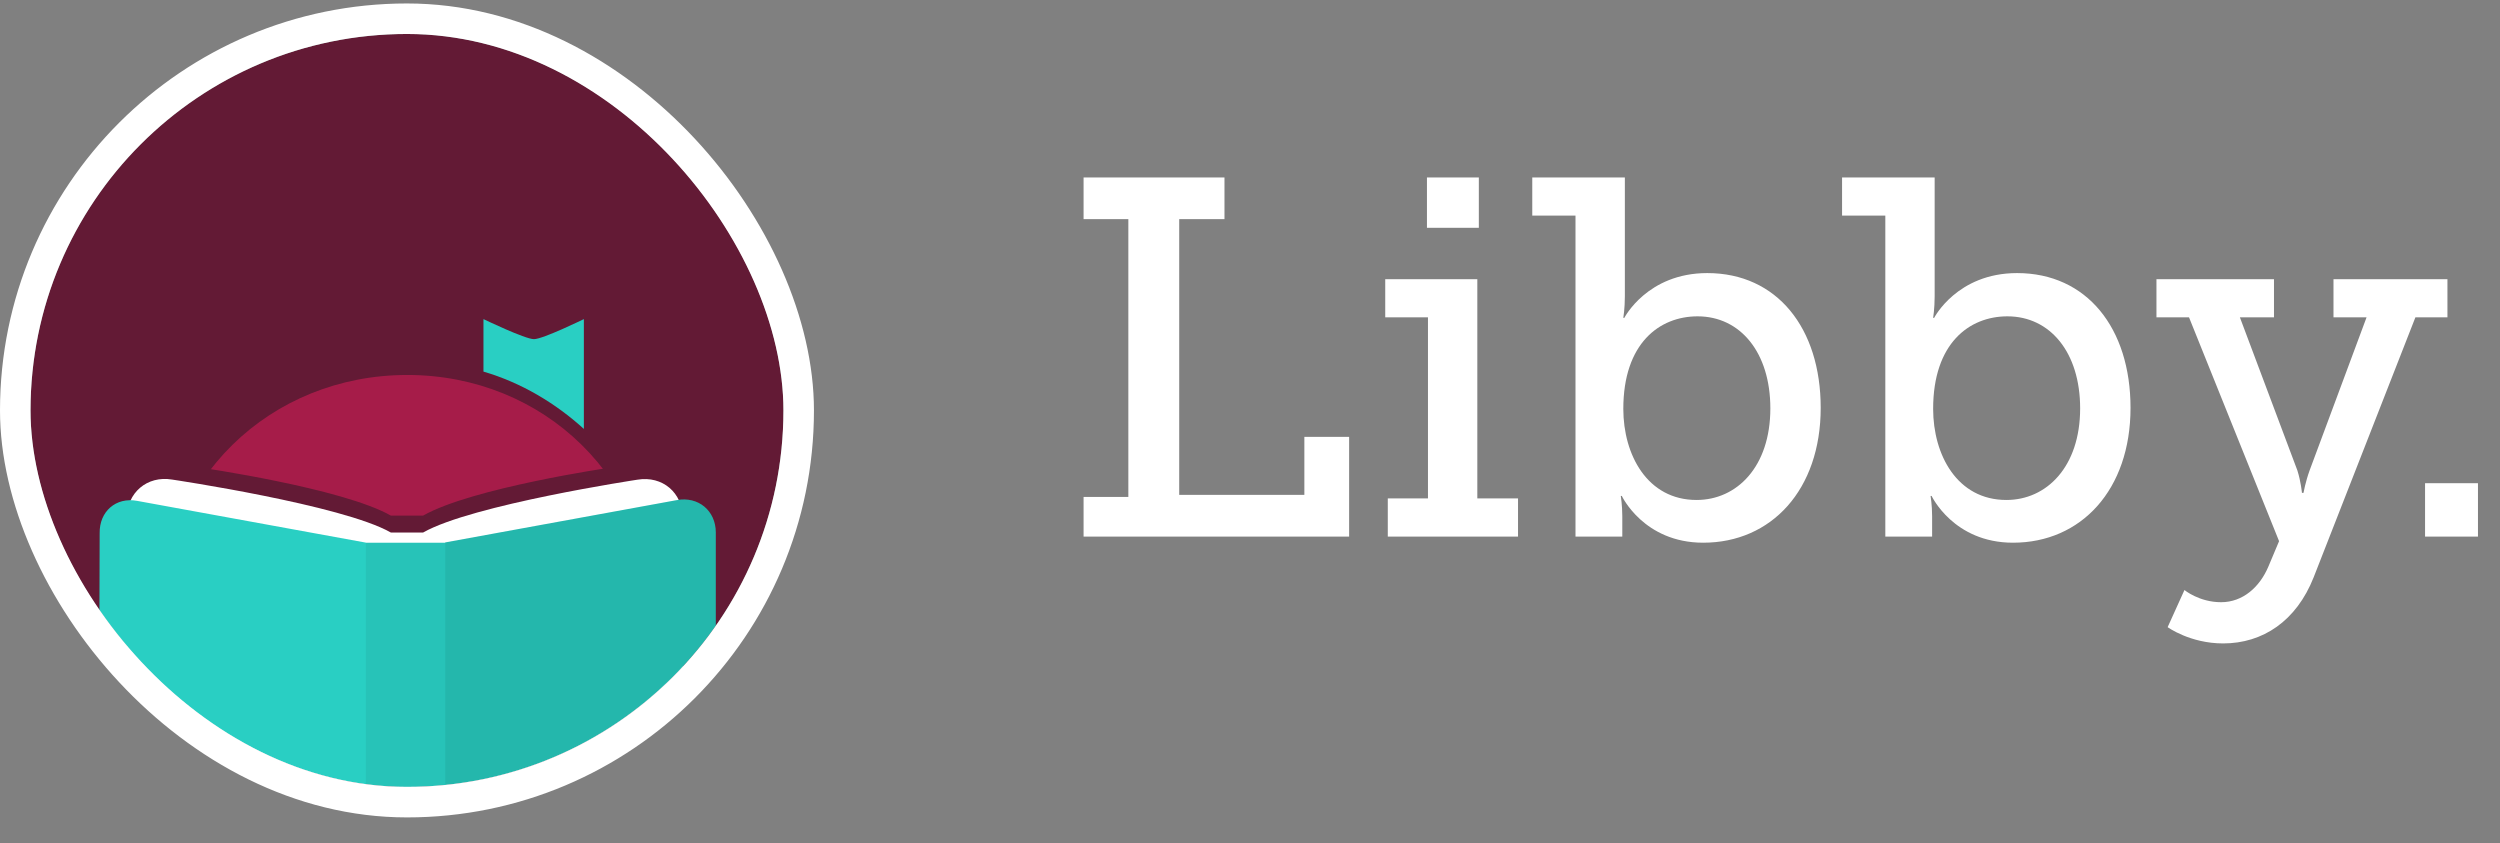 <svg width="86" height="29" viewBox="0 0 86 29" fill="none" xmlns="http://www.w3.org/2000/svg">
<rect x="0" y="0" width="86" height="29" fill="#808080" stroke="none"/>
<g clip-path="url(#clip0_570_27201)">
<g clip-path="url(#clip1_570_27201)">
<rect x="1.05" y="1.169" width="25.9" height="25.9" rx="12.95" fill="#631A35"/>
<path fill-rule="evenodd" clip-rule="evenodd" d="M8.101 27.144C6.503 25.856 5.511 23.922 5.511 21.401C5.511 16.467 9.312 12.899 14.013 12.899C18.689 12.899 22.49 16.466 22.49 21.401C22.49 23.923 21.497 25.856 19.903 27.144H8.101Z" fill="#A61C49"/>
<path fill-rule="evenodd" clip-rule="evenodd" d="M20.085 10.977C20.085 10.977 18.676 11.667 18.368 11.667C18.061 11.667 16.631 10.977 16.631 10.977V12.783C17.934 13.164 19.111 13.87 20.085 14.755V10.977Z" fill="#29CFC3"/>
<path fill-rule="evenodd" clip-rule="evenodd" d="M4.363 18.191C4.363 16.794 5.482 15.841 6.858 16.079C6.858 16.079 11.774 16.787 13.444 17.736C13.716 17.738 14.27 17.738 14.556 17.736C16.241 16.779 20.991 16.086 20.991 16.086C22.369 15.852 23.485 16.794 23.485 18.191V30.408H4.363V18.191Z" fill="#631A35"/>
<path fill-rule="evenodd" clip-rule="evenodd" d="M4.363 17.82C4.363 16.95 5.06 16.354 5.919 16.497C5.919 16.497 11.774 17.367 13.444 18.318C13.716 18.317 14.27 18.317 14.556 18.318C16.241 17.36 21.93 16.501 21.93 16.501C22.789 16.359 23.485 16.95 23.485 17.82V30.408H4.363V17.82Z" fill="white"/>
<path d="M23.282 17.204C24.023 17.067 24.623 17.57 24.623 18.318V27.423H15.315V27.372H3.402L3.428 18.343C3.415 17.596 3.987 17.092 4.718 17.23L12.584 18.666V18.671H15.315V18.66L23.282 17.204Z" fill="#29CFC3"/>
<path fill-rule="evenodd" clip-rule="evenodd" d="M15.315 18.659L23.283 17.205C24.024 17.067 24.623 17.57 24.623 18.318V28.233H15.315V18.659Z" fill="black" fill-opacity="0.12"/>
<path fill-rule="evenodd" clip-rule="evenodd" d="M15.315 28.182V18.672H12.584V28.182H15.315Z" fill="black" fill-opacity="0.06"/>
</g>
<rect x="0.525" y="0.644" width="26.95" height="26.95" rx="13.475" stroke="white" stroke-width="1.05"/>
</g>
<path fill-rule="evenodd" clip-rule="evenodd" d="M37.275 18.459V17.094H38.815V7.539H37.275V6.104H42.122V7.539H40.565V17.024H44.87V15.029H46.41V18.459H37.275ZM49.087 7.837V6.104H50.872V7.837H49.087ZM47.74 18.459V17.146H49.122V10.916H47.652V9.604H50.82V17.146H52.22V18.459H47.74ZM54.197 18.459V7.417H52.71V6.104H55.895V10.199C55.895 10.619 55.842 10.934 55.842 10.934H55.877C55.877 10.934 56.665 9.394 58.73 9.394C61.127 9.394 62.632 11.284 62.632 14.031C62.632 16.849 60.935 18.669 58.59 18.669C56.542 18.669 55.79 17.059 55.79 17.059H55.755C55.755 17.059 55.807 17.374 55.807 17.759V18.459H54.197ZM55.842 14.066C55.842 15.642 56.665 17.199 58.362 17.199C59.745 17.199 60.9 16.061 60.9 14.049C60.9 12.124 59.867 10.882 58.397 10.882C57.085 10.882 55.842 11.809 55.842 14.066ZM64.855 18.459V7.417H63.367V6.104H66.552V10.199C66.552 10.619 66.5 10.934 66.5 10.934H66.535C66.535 10.934 67.322 9.394 69.387 9.394C71.785 9.394 73.29 11.284 73.29 14.031C73.29 16.849 71.592 18.669 69.247 18.669C67.2 18.669 66.447 17.059 66.447 17.059H66.412C66.412 17.059 66.465 17.374 66.465 17.759V18.459H64.855ZM66.5 14.066C66.5 15.642 67.322 17.199 69.02 17.199C70.402 17.199 71.557 16.061 71.557 14.049C71.557 12.124 70.525 10.882 69.055 10.882C67.742 10.882 66.5 11.809 66.5 14.066ZM75.145 20.297C75.145 20.297 75.652 20.716 76.405 20.716C77.157 20.716 77.735 20.192 78.032 19.491L78.4 18.616L75.302 10.916H74.182V9.604H78.225V10.916H77.052L79.03 16.184C79.152 16.569 79.187 16.954 79.187 16.954H79.24C79.24 16.954 79.31 16.569 79.45 16.184L81.41 10.916H80.272V9.604H84.192V10.916H83.09L79.59 19.859C78.995 21.364 77.84 22.134 76.475 22.134C75.337 22.134 74.567 21.574 74.567 21.574L75.145 20.297ZM83.422 18.459V16.622H85.242V18.459H83.422Z" fill="white"/>
<defs>
<clipPath id="clip0_570_27201">
<rect y="0.119" width="28" height="28" rx="14" fill="white"/>
</clipPath>
<clipPath id="clip1_570_27201">
<rect x="1.05" y="1.169" width="25.9" height="25.9" rx="12.95" fill="white"/>
</clipPath>
</defs>
</svg>
